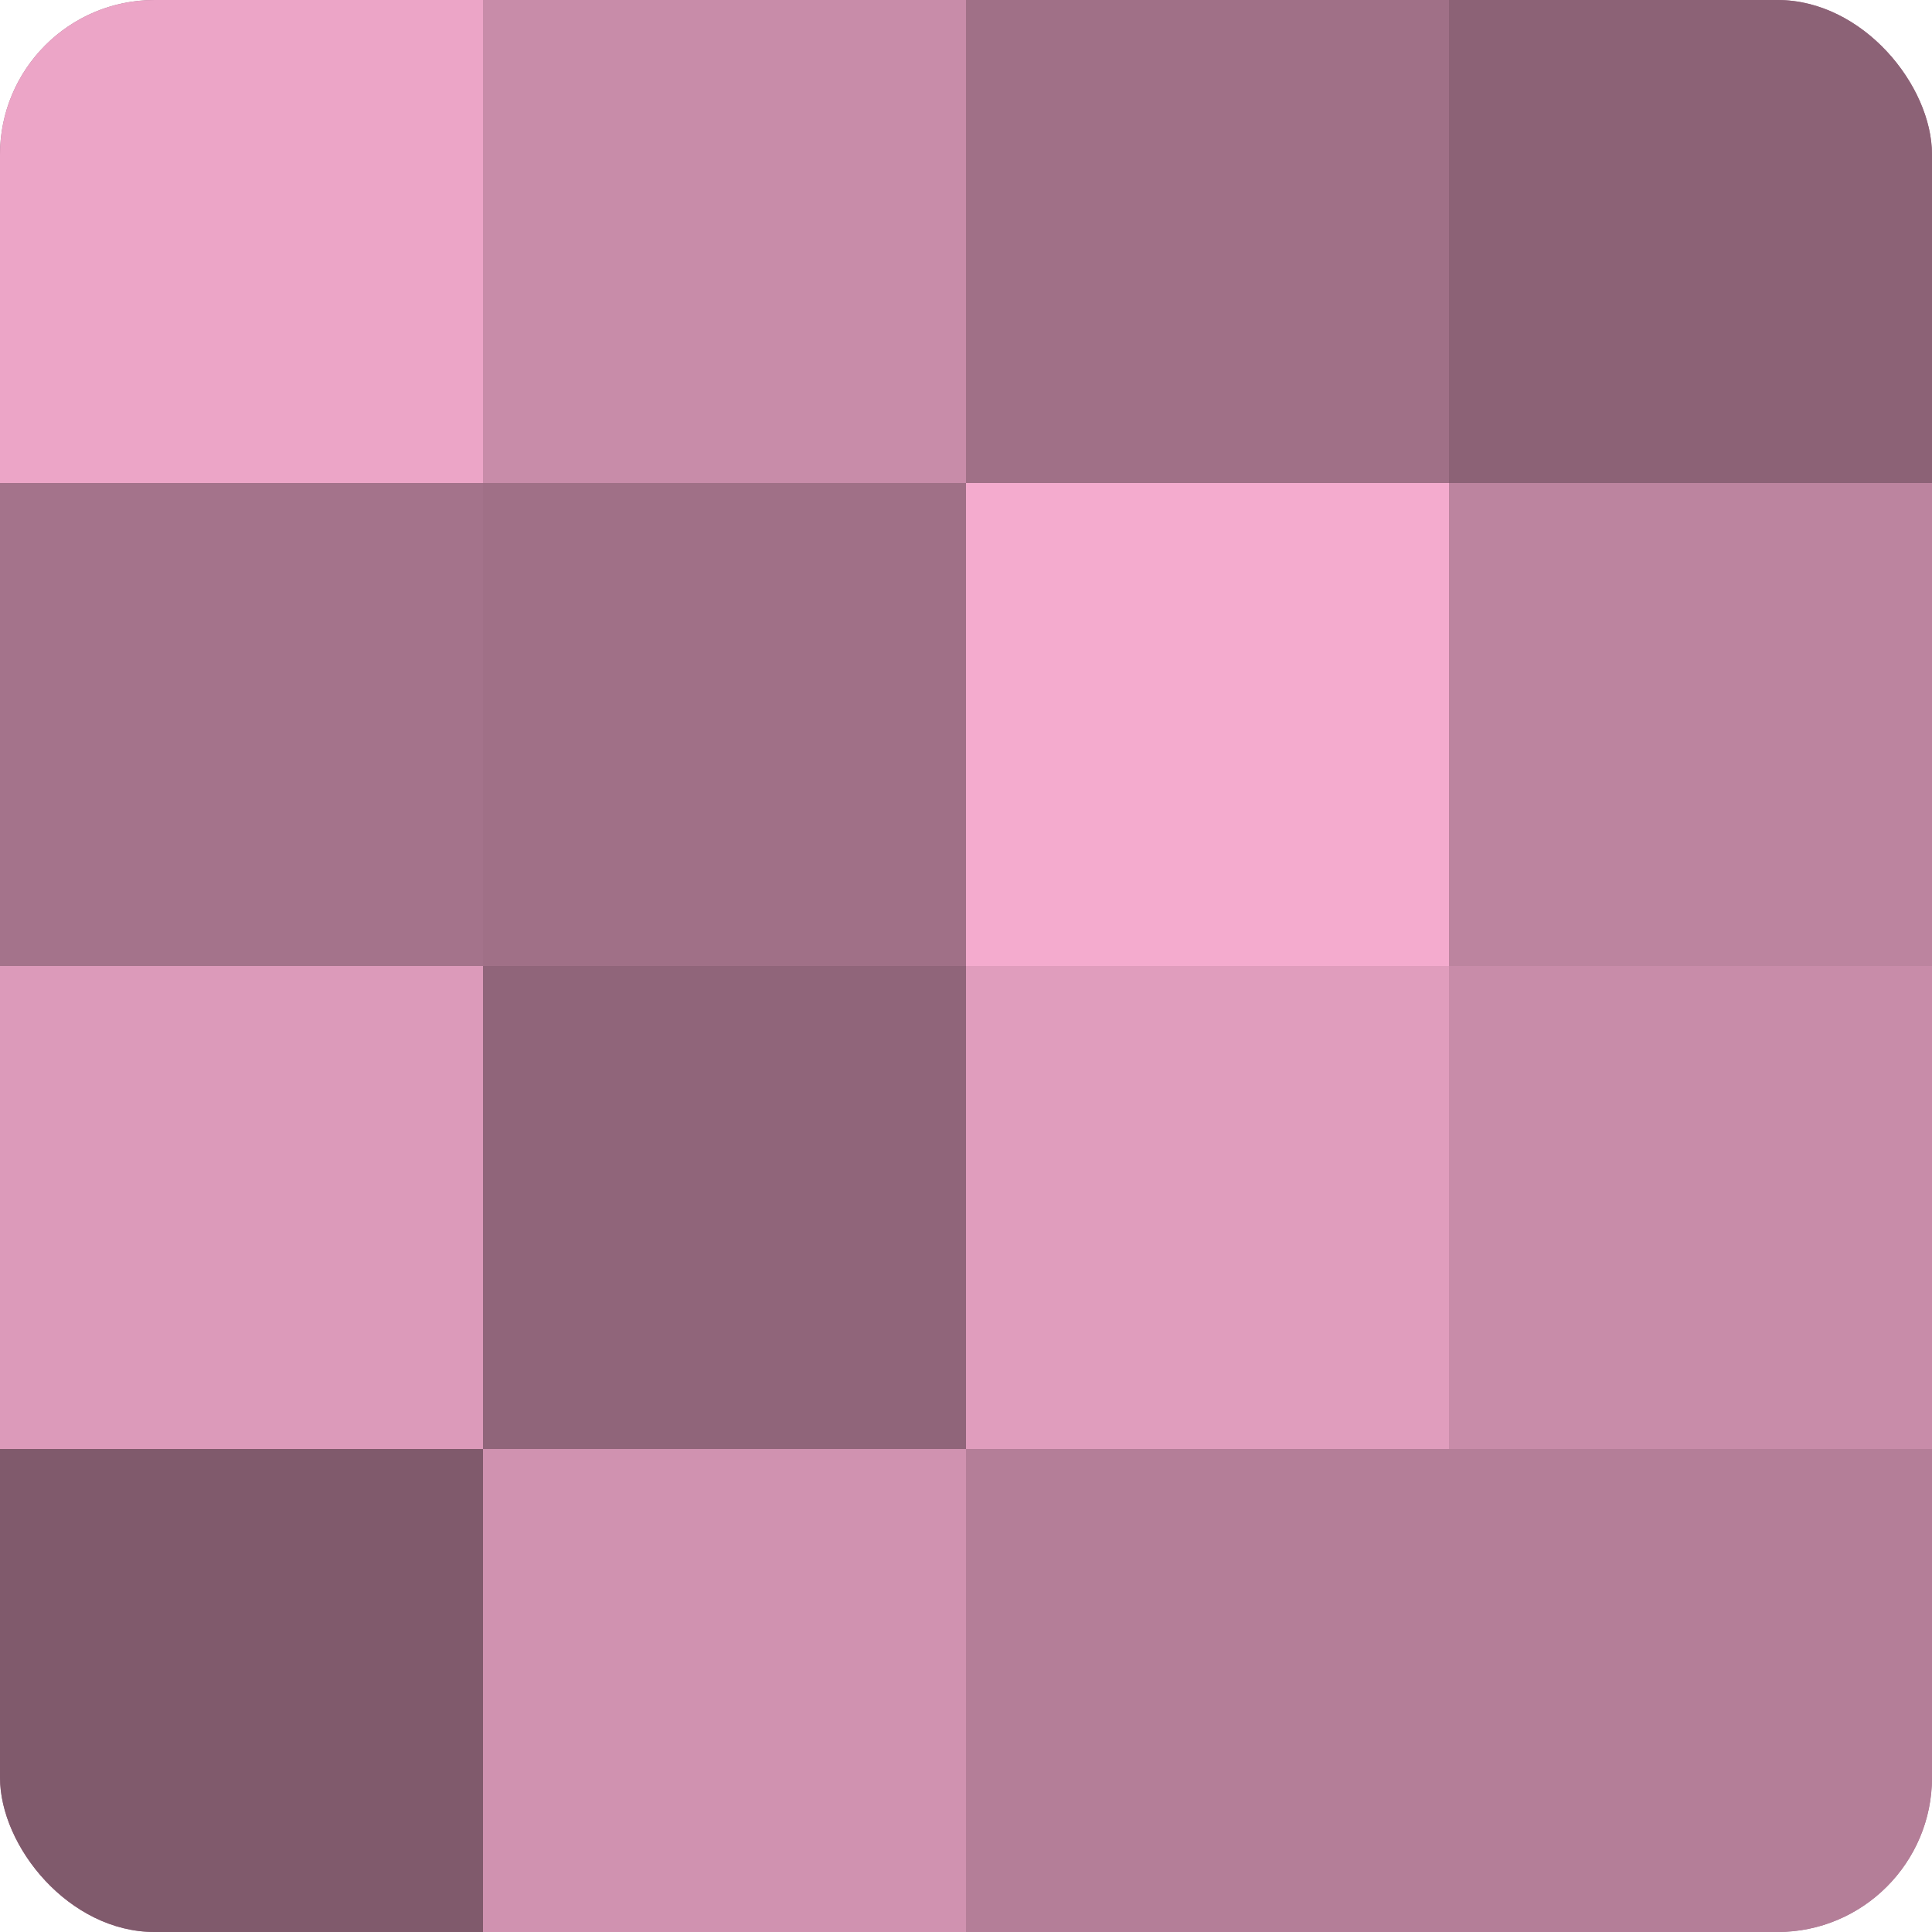<?xml version="1.0" encoding="UTF-8"?>
<svg xmlns="http://www.w3.org/2000/svg" width="60" height="60" viewBox="0 0 100 100" preserveAspectRatio="xMidYMid meet"><defs><clipPath id="c" width="100" height="100"><rect width="100" height="100" rx="8" ry="8"/></clipPath></defs><g clip-path="url(#c)"><rect width="100" height="100" fill="#a07087"/><rect width="25" height="25" fill="#eca5c7"/><rect y="25" width="25" height="25" fill="#a4738b"/><rect y="50" width="25" height="25" fill="#dc9aba"/><rect y="75" width="25" height="25" fill="#805a6c"/><rect x="25" width="25" height="25" fill="#c88ca9"/><rect x="25" y="25" width="25" height="25" fill="#a07087"/><rect x="25" y="50" width="25" height="25" fill="#90657a"/><rect x="25" y="75" width="25" height="25" fill="#d092b0"/><rect x="50" width="25" height="25" fill="#a07087"/><rect x="50" y="25" width="25" height="25" fill="#f4abce"/><rect x="50" y="50" width="25" height="25" fill="#e09dbd"/><rect x="50" y="75" width="25" height="25" fill="#b47e98"/><rect x="75" width="25" height="25" fill="#8c6276"/><rect x="75" y="25" width="25" height="25" fill="#bc849f"/><rect x="75" y="50" width="25" height="25" fill="#c88ca9"/><rect x="75" y="75" width="25" height="25" fill="#b47e98"/></g></svg>
